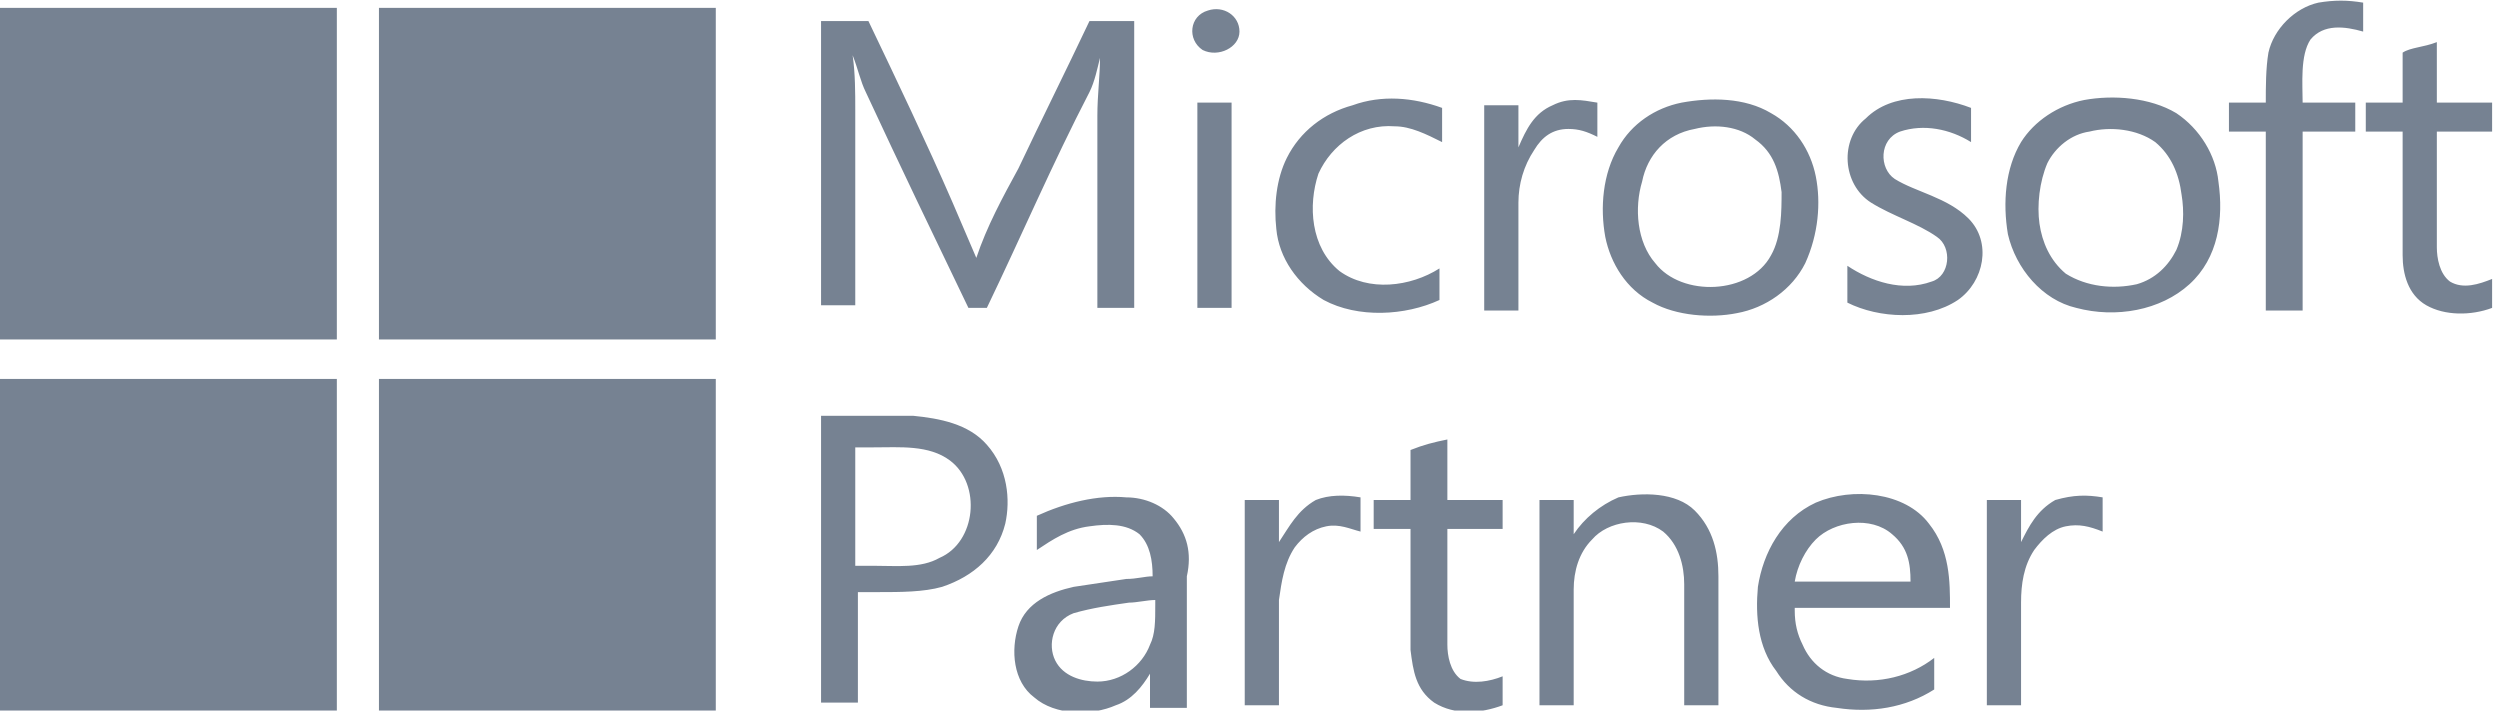 <?xml version="1.0" encoding="utf-8"?>
<svg version="1.1" id="Layer_1" xmlns="http://www.w3.org/2000/svg" xmlns:xlink="http://www.w3.org/1999/xlink" x="0px" y="0px"
	 viewBox="0 0 95 27" style="enable-background:new 0 0 95 27;" xml:space="preserve">
<style type="text/css">
	.st0{fill:#768292;}
</style>
<path class="st0" d="M88.1,0.1c0.6-0.1,1.1-0.1,1.7,0c0,0.4,0,0.8,0,1.1c-0.7-0.2-1.5-0.3-2,0.3c-0.4,0.6-0.3,1.7-0.3,2.4
	c0.7,0,1.3,0,2,0c0,0.4,0,0.7,0,1.1c-0.7,0-1.3,0-2,0c0,2.2,0,4.5,0,6.8c-0.5,0-0.9,0-1.4,0c0-2.2,0-4.5,0-6.8c-0.5,0-0.9,0-1.4,0
	c0-0.4,0-0.7,0-1.1c0.5,0,0.9,0,1.4,0c0-0.6,0-1.3,0.1-1.9C86.4,1.1,87.2,0.3,88.1,0.1z M45.9,0.4c0.6-0.2,1.2,0.2,1.2,0.8
	c0,0.6-0.8,1-1.4,0.7C45.1,1.5,45.2,0.6,45.9,0.4z M31.2,0.8c0.6,0,1.2,0,1.8,0c1.1,2.3,2.2,4.6,3.2,6.9c0.3,0.7,0.6,1.4,0.9,2.1
	c0.4-1.2,1-2.3,1.6-3.4c0.9-1.9,1.8-3.7,2.7-5.6c0.6,0,1.2,0,1.7,0c0,3.7,0,7.3,0,10.9c-0.5,0-0.9,0-1.4,0c0-2.4,0-4.8,0-7.3
	c0-0.8,0.1-1.5,0.1-2.2c-0.1,0.4-0.2,0.9-0.4,1.3C40,6.2,38.8,9,37.5,11.7c-0.2,0-0.5,0-0.7,0c-1.3-2.7-2.6-5.4-3.9-8.2
	c-0.2-0.4-0.3-0.9-0.5-1.4c0.1,0.7,0.1,1.4,0.1,2.1c0,2.5,0,4.9,0,7.4c-0.4,0-0.9,0-1.3,0C31.2,8.1,31.2,4.4,31.2,0.8z M92.6,1.6
	c0,0.8,0,1.5,0,2.3c0.7,0,1.4,0,2.1,0c0,0.4,0,0.7,0,1.1c-0.7,0-1.4,0-2.1,0c0,1.5,0,3,0,4.4c0,0.4,0.1,1,0.5,1.3
	c0.5,0.3,1.1,0.1,1.6-0.1c0,0.4,0,0.7,0,1.1c-0.8,0.3-1.8,0.3-2.5-0.1c-0.7-0.4-0.9-1.2-0.9-1.9c0-1.6,0-3.2,0-4.7c-0.5,0-1,0-1.4,0
	c0-0.4,0-0.7,0-1.1c0.5,0,1,0,1.4,0c0-0.6,0-1.2,0-1.9C91.6,1.8,92.1,1.8,92.6,1.6z M54.8,4.1c0,0.4,0,0.9,0,1.3
	c-0.6-0.3-1.2-0.6-1.8-0.6c-1.3-0.1-2.4,0.7-2.9,1.8c-0.4,1.2-0.3,2.8,0.8,3.7c1.1,0.8,2.7,0.6,3.8-0.1c0,0.4,0,0.8,0,1.2
	c-1.3,0.6-3.1,0.7-4.4,0c-1-0.6-1.7-1.6-1.8-2.7c-0.1-0.9,0-1.9,0.4-2.7c0.5-1,1.4-1.7,2.5-2C52.5,3.6,53.7,3.7,54.8,4.1z M60.7,3.9
	c0,0.4,0,0.9,0,1.3C60.3,5,60,4.9,59.6,4.9c-0.6,0-1,0.3-1.3,0.8c-0.4,0.6-0.6,1.3-0.6,2c0,1.4,0,2.7,0,4.1c-0.4,0-0.9,0-1.3,0
	c0-2.6,0-5.2,0-7.8c0.4,0,0.9,0,1.3,0c0,0.5,0,1.1,0,1.6C58,4.9,58.3,4.3,59,4C59.6,3.7,60.1,3.8,60.7,3.9z M74.9,4.1
	c0,0.4,0,0.8,0,1.3c-0.8-0.5-1.8-0.7-2.7-0.4c-0.8,0.3-0.8,1.4-0.2,1.8c0.8,0.5,2,0.7,2.8,1.5c0.9,0.9,0.6,2.4-0.4,3.1
	c-1.2,0.8-3,0.7-4.2,0.1c0-0.5,0-0.9,0-1.4c0.9,0.6,2.1,1,3.2,0.6c0.7-0.2,0.8-1.3,0.2-1.7c-0.7-0.5-1.7-0.8-2.5-1.3
	c-1.1-0.7-1.2-2.4-0.2-3.2C71.9,3.5,73.6,3.6,74.9,4.1z M45.5,3.9c0.4,0,0.9,0,1.3,0c0,2.6,0,5.2,0,7.8c-0.4,0-0.9,0-1.3,0
	C45.5,9.1,45.5,6.5,45.5,3.9z M69,6.7c-0.2-1-0.8-1.9-1.7-2.4c-1-0.6-2.3-0.6-3.4-0.4c-1,0.2-1.9,0.8-2.4,1.7
	c-0.6,1-0.7,2.3-0.5,3.4c0.2,1,0.8,2,1.8,2.5c0.9,0.5,2.2,0.6,3.2,0.4c1.1-0.2,2.1-0.9,2.6-1.9C69.1,8.9,69.2,7.7,69,6.7z M67.3,9.7
	c-0.8,1.5-3.4,1.6-4.4,0.3c-0.7-0.8-0.8-2.1-0.5-3.1c0.2-1,0.9-1.8,2-2c0.8-0.2,1.7-0.1,2.3,0.4c0.7,0.5,0.9,1.2,1,2
	C67.7,8,67.7,9,67.3,9.7z M84.3,6.9c-0.1-1-0.7-2-1.6-2.6c-1-0.6-2.4-0.7-3.5-0.5c-1,0.2-1.9,0.8-2.4,1.6c-0.6,1-0.7,2.3-0.5,3.5
	c0.3,1.3,1.3,2.5,2.6,2.8c1.5,0.4,3.2,0.1,4.3-0.9C84.3,9.8,84.5,8.3,84.3,6.9z M82.7,9.5c-0.3,0.6-0.8,1.1-1.5,1.3
	c-0.9,0.2-1.9,0.1-2.7-0.4c-0.6-0.5-0.9-1.2-1-1.9c-0.1-0.7,0-1.6,0.3-2.3c0.3-0.6,0.9-1.1,1.6-1.2c0.8-0.2,1.8-0.1,2.5,0.4
	c0.6,0.5,0.9,1.2,1,2C83,8,83,8.8,82.7,9.5z M55,16.7c0,0.8,0,1.5,0,2.3c0.7,0,1.4,0,2.1,0c0,0.4,0,0.7,0,1.1c-0.7,0-1.4,0-2.1,0
	c0,1.5,0,3,0,4.4c0,0.4,0.1,1,0.5,1.3c0.5,0.2,1.1,0.1,1.6-0.1c0,0.4,0,0.7,0,1.1c-0.8,0.3-1.8,0.4-2.6-0.1c-0.7-0.5-0.8-1.2-0.9-2
	c0-1.5,0-3.1,0-4.6c-0.5,0-0.9,0-1.4,0c0-0.4,0-0.7,0-1.1c0.5,0,1,0,1.4,0c0-0.6,0-1.3,0-1.9C54.1,16.9,54.5,16.8,55,16.7z
	 M37.5,16.9c-0.7-0.8-1.8-1-2.8-1.1c-0.6,0-1.2,0-1.8,0c-0.6,0-1.1,0-1.7,0c0,2.4,0,4.9,0,7.3c0,1.2,0,2.4,0,3.6c0.5,0,0.9,0,1.4,0
	c0-0.5,0-0.9,0-1.4c0-0.9,0-1.8,0-2.8c0.3,0,0.5,0,0.8,0c0.8,0,1.7,0,2.4-0.2c1.2-0.4,2.1-1.2,2.4-2.4C38.4,19,38.3,17.8,37.5,16.9z
	 M35.7,21.2c-0.7,0.4-1.6,0.3-2.5,0.3c-0.2,0-0.5,0-0.7,0c0-0.7,0-1.3,0-2c0-0.8,0-1.7,0-2.5c0.2,0,0.4,0,0.7,0c1,0,2.1-0.1,2.9,0.5
	C37.3,18.4,37.1,20.6,35.7,21.2z M51.7,18.9c0,0.4,0,0.9,0,1.3c-0.4-0.1-0.8-0.3-1.3-0.2c-0.5,0.1-0.9,0.4-1.2,0.8
	c-0.4,0.6-0.5,1.3-0.6,2c0,1.3,0,2.7,0,4c-0.4,0-0.9,0-1.3,0c0-2.6,0-5.2,0-7.8c0.4,0,0.9,0,1.3,0c0,0.5,0,1.1,0,1.6
	C49,20,49.3,19.4,50,19C50.5,18.8,51.1,18.8,51.7,18.9z M64.4,19.4c0.7,0.7,0.9,1.6,0.9,2.5c0,1.6,0,3.2,0,4.9c-0.4,0-0.9,0-1.3,0
	c0-1.5,0-3.1,0-4.6c0-0.7-0.2-1.5-0.8-2c-0.8-0.6-2.1-0.4-2.7,0.3c-0.5,0.5-0.7,1.2-0.7,1.9c0,1.5,0,3,0,4.4c-0.4,0-0.9,0-1.3,0
	c0-2.6,0-5.2,0-7.8c0.4,0,0.9,0,1.3,0c0,0.4,0,0.9,0,1.3c0.4-0.6,1-1.1,1.7-1.4C62.4,18.7,63.7,18.7,64.4,19.4z M79.9,18.9
	c0,0.4,0,0.9,0,1.3c-0.5-0.2-0.9-0.3-1.4-0.2c-0.5,0.1-0.9,0.5-1.2,0.9c-0.4,0.6-0.5,1.3-0.5,2c0,1.3,0,2.6,0,3.9
	c-0.5,0-0.9,0-1.3,0c0-2.6,0-5.2,0-7.8c0.4,0,0.9,0,1.3,0c0,0.5,0,1.1,0,1.6c0.3-0.6,0.6-1.2,1.3-1.6C78.8,18.8,79.3,18.8,79.9,18.9
	z M73.3,19.9c-0.9-1.2-2.9-1.4-4.3-0.8c-1.3,0.6-2,1.9-2.2,3.2c-0.1,1.1,0,2.3,0.7,3.2c0.5,0.8,1.3,1.3,2.3,1.4
	c1.3,0.2,2.6,0,3.7-0.7c0-0.4,0-0.8,0-1.2c-0.9,0.7-2.1,1-3.3,0.8c-0.8-0.1-1.4-0.6-1.7-1.3c-0.2-0.4-0.3-0.8-0.3-1.3
	c0,0,0-0.1,0-0.1c2,0,3.9,0,5.9,0C74.1,22.1,74.1,20.9,73.3,19.9z M69.5,22.1c-0.4,0-0.9,0-1.3,0c0.1-0.6,0.4-1.2,0.8-1.6
	c0.7-0.7,2.1-0.9,2.9-0.2c0.6,0.5,0.7,1.1,0.7,1.8C71.6,22.1,70.6,22.1,69.5,22.1z M44.6,19.7c-0.4-0.5-1.1-0.8-1.8-0.8
	c-1.1-0.1-2.3,0.2-3.4,0.7c0,0.4,0,0.9,0,1.3c0.6-0.4,1.2-0.8,2-0.9c0.7-0.1,1.4-0.1,1.9,0.3c0.4,0.4,0.5,1,0.5,1.6c0,0,0,0,0,0
	c-0.3,0-0.6,0.1-1,0.1c-0.7,0.1-1.3,0.2-2,0.3c-0.9,0.2-1.8,0.6-2.1,1.5c-0.3,0.9-0.2,2.1,0.6,2.7c0.8,0.7,2.2,0.7,3.1,0.3
	c0.6-0.2,1-0.7,1.3-1.2c0,0.1,0,0.2,0,0.4c0,0.3,0,0.6,0,0.9c0.2,0,0.4,0,0.7,0c0.2,0,0.4,0,0.7,0v0c0-1.7,0-3.4,0-5
	C45.3,21,45.1,20.3,44.6,19.7z M43.7,24.5c-0.3,0.8-1.1,1.4-2,1.4c-0.6,0-1.3-0.2-1.6-0.8c-0.3-0.6-0.1-1.5,0.7-1.8
	c0.7-0.2,1.4-0.3,2.1-0.4c0.3,0,0.7-0.1,1-0.1c0,0.1,0,0.2,0,0.2C43.9,23.6,43.9,24.1,43.7,24.5z"/>
<path class="st0" d="M12.8,12.9H0V0.3h12.8V12.9z M27.2,12.9H14.4V0.3h12.8V12.9z M12.8,27H0V14.4h12.8V27z M27.2,27H14.4V14.4h12.8
	V27z"/>
</svg>
